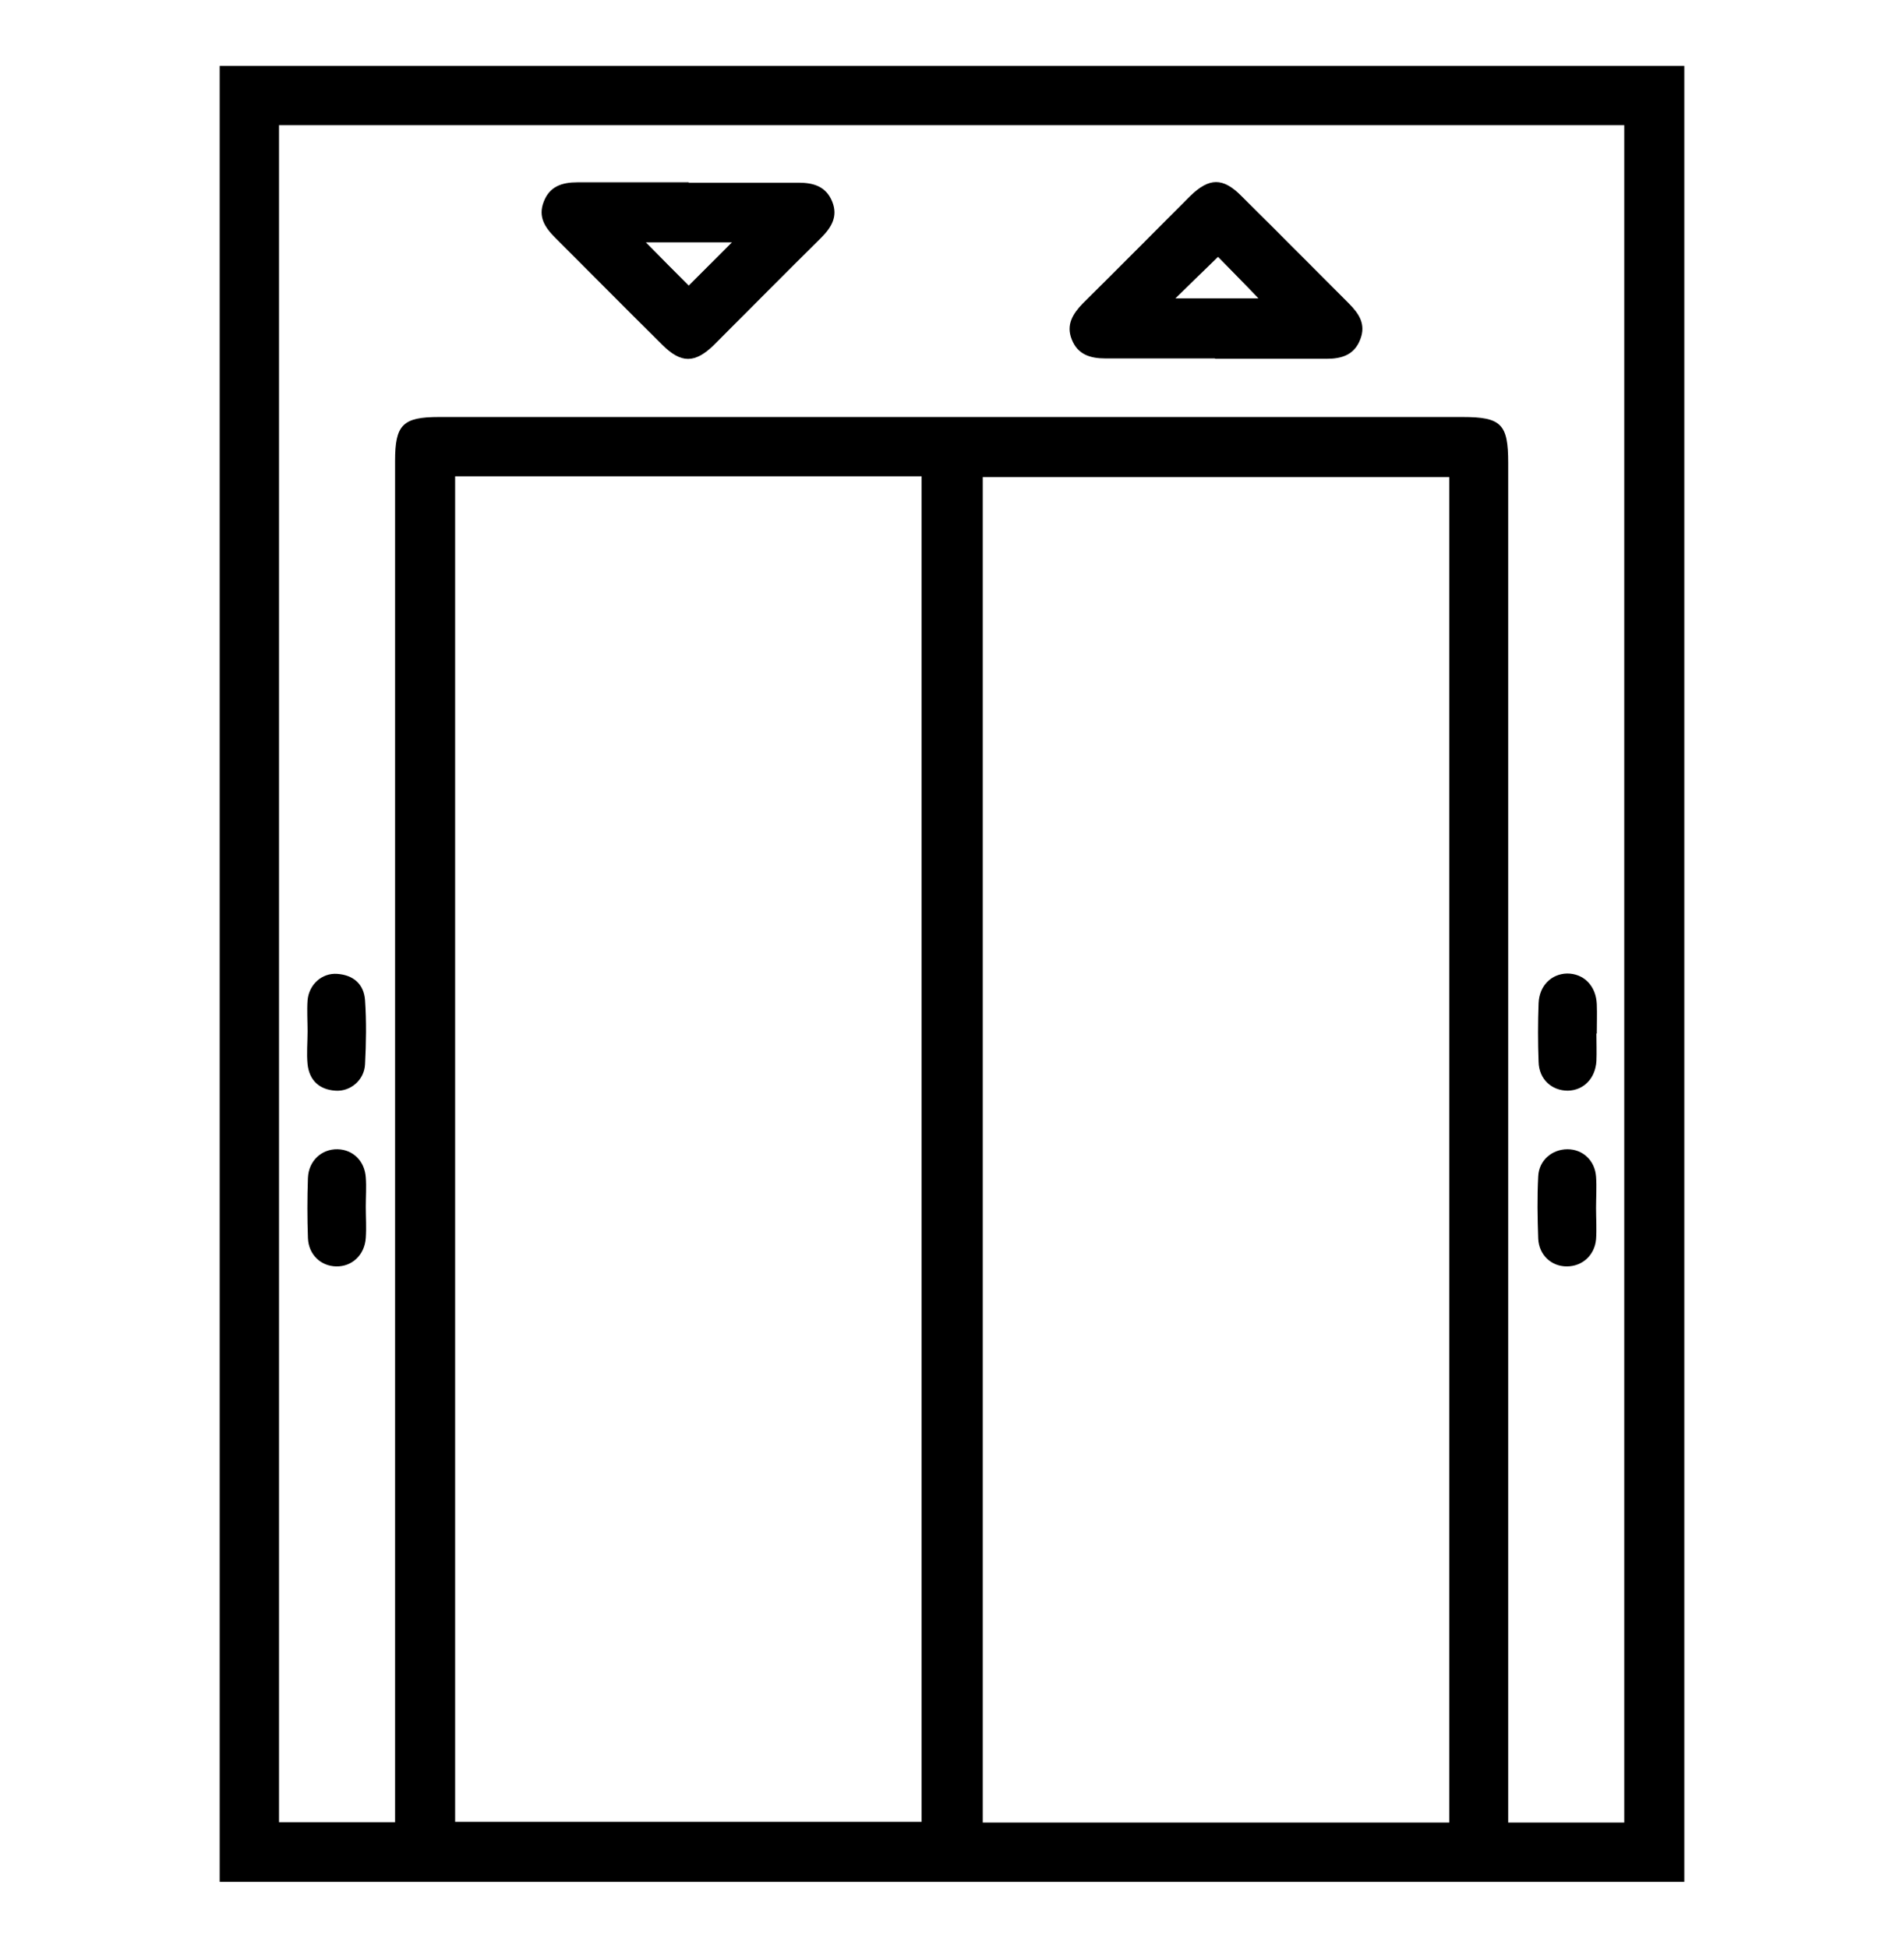 <?xml version="1.0" encoding="UTF-8"?>
<svg id="a" xmlns="http://www.w3.org/2000/svg" version="1.1" viewBox="0 0 520 532">
  <defs>
    <style>
      .cls-1 {
        fill: #000;
        stroke-width: 0px;
      }
    </style>
  </defs>
  <path class="cls-1" d="M460,514H60V18h400v496ZM107.9,497.8V125.9c0-9.9,2.1-12,12-12h279.5c10.6,0,12.5,1.9,12.5,12.5v371.4h31.7V34.2H76.2v463.5h31.8ZM124.3,130.1v367.5h127.4V130.1h-127.4ZM395.8,130.3h-127.4v367.5h127.4V130.3Z"/>
  <path class="cls-1" d="M188.1,49.9c10,0,20,0,29.9,0,4.2,0,7.6,1,9.3,5.2,1.6,4-.2,7-3,9.8-9.8,9.7-19.5,19.5-29.3,29.3-5.2,5.1-9,5.1-14.1,0-9.8-9.7-19.5-19.5-29.3-29.3-2.8-2.8-4.7-5.7-3.1-9.8,1.6-4.2,5-5.3,9.2-5.3,10.1,0,20.3,0,30.4,0h0ZM199.8,66.2h-23.4c4,4.1,7.8,7.9,11.7,11.8,3.9-3.9,7.7-7.7,11.8-11.8h0Z"/>
  <path class="cls-1" d="M331.8,97.9c-10,0-20,0-29.9,0-4.2,0-7.6-1.1-9.2-5.2-1.6-4,.3-7,3-9.8,9.8-9.7,19.5-19.5,29.3-29.3,5.2-5.1,9-5.2,14.1,0,9.8,9.7,19.5,19.5,29.3,29.3,2.8,2.8,4.7,5.7,3.1,9.8-1.6,4.2-5,5.3-9.2,5.3-10.1,0-20.3,0-30.4,0h0ZM332.6,70.2c-4.1,4-7.9,7.7-11.6,11.3h22.7c-3.9-4.1-7.6-7.8-11-11.3h0Z"/>
  <path class="cls-1" d="M84,281.7c0-2.8-.2-5.7,0-8.5.4-4.4,4-7.5,8.1-7.2,4.4.3,7.3,2.8,7.6,7.2.4,5.8.3,11.7,0,17.5-.2,4.3-4,7.5-8.1,7.2-4.4-.3-7.1-2.8-7.6-7.2-.3-3,0-6,0-9h0Z"/>
  <path class="cls-1" d="M436,282.3c0,2.5.1,5,0,7.5-.3,4.8-3.5,8-7.8,8.1-4.4,0-7.9-3.1-8-7.9-.2-5.3-.2-10.7,0-16,.2-4.8,3.5-8,7.8-8.1,4.5,0,7.9,3.3,8.1,8.4.1,2.7,0,5.3,0,8h0Z"/>
  <path class="cls-1" d="M99.9,329.6c0,2.8.2,5.7,0,8.5-.3,4.7-3.8,7.9-8.1,7.8-4.2-.1-7.5-3.2-7.7-7.7-.2-5.5-.2-11,0-16.5.2-4.7,3.8-7.9,8.1-7.8,4.2.1,7.4,3.2,7.7,7.7.2,2.6,0,5.3,0,8h0Z"/>
  <path class="cls-1" d="M435.9,330c0,2.8.2,5.7,0,8.5-.4,4.4-3.8,7.4-8,7.4-4.2,0-7.6-3.1-7.8-7.6-.2-5.7-.3-11.3,0-17,.2-4.4,3.8-7.4,8-7.4,4.2,0,7.5,3.1,7.8,7.5.2,2.8,0,5.7,0,8.5Z"/>
</svg>